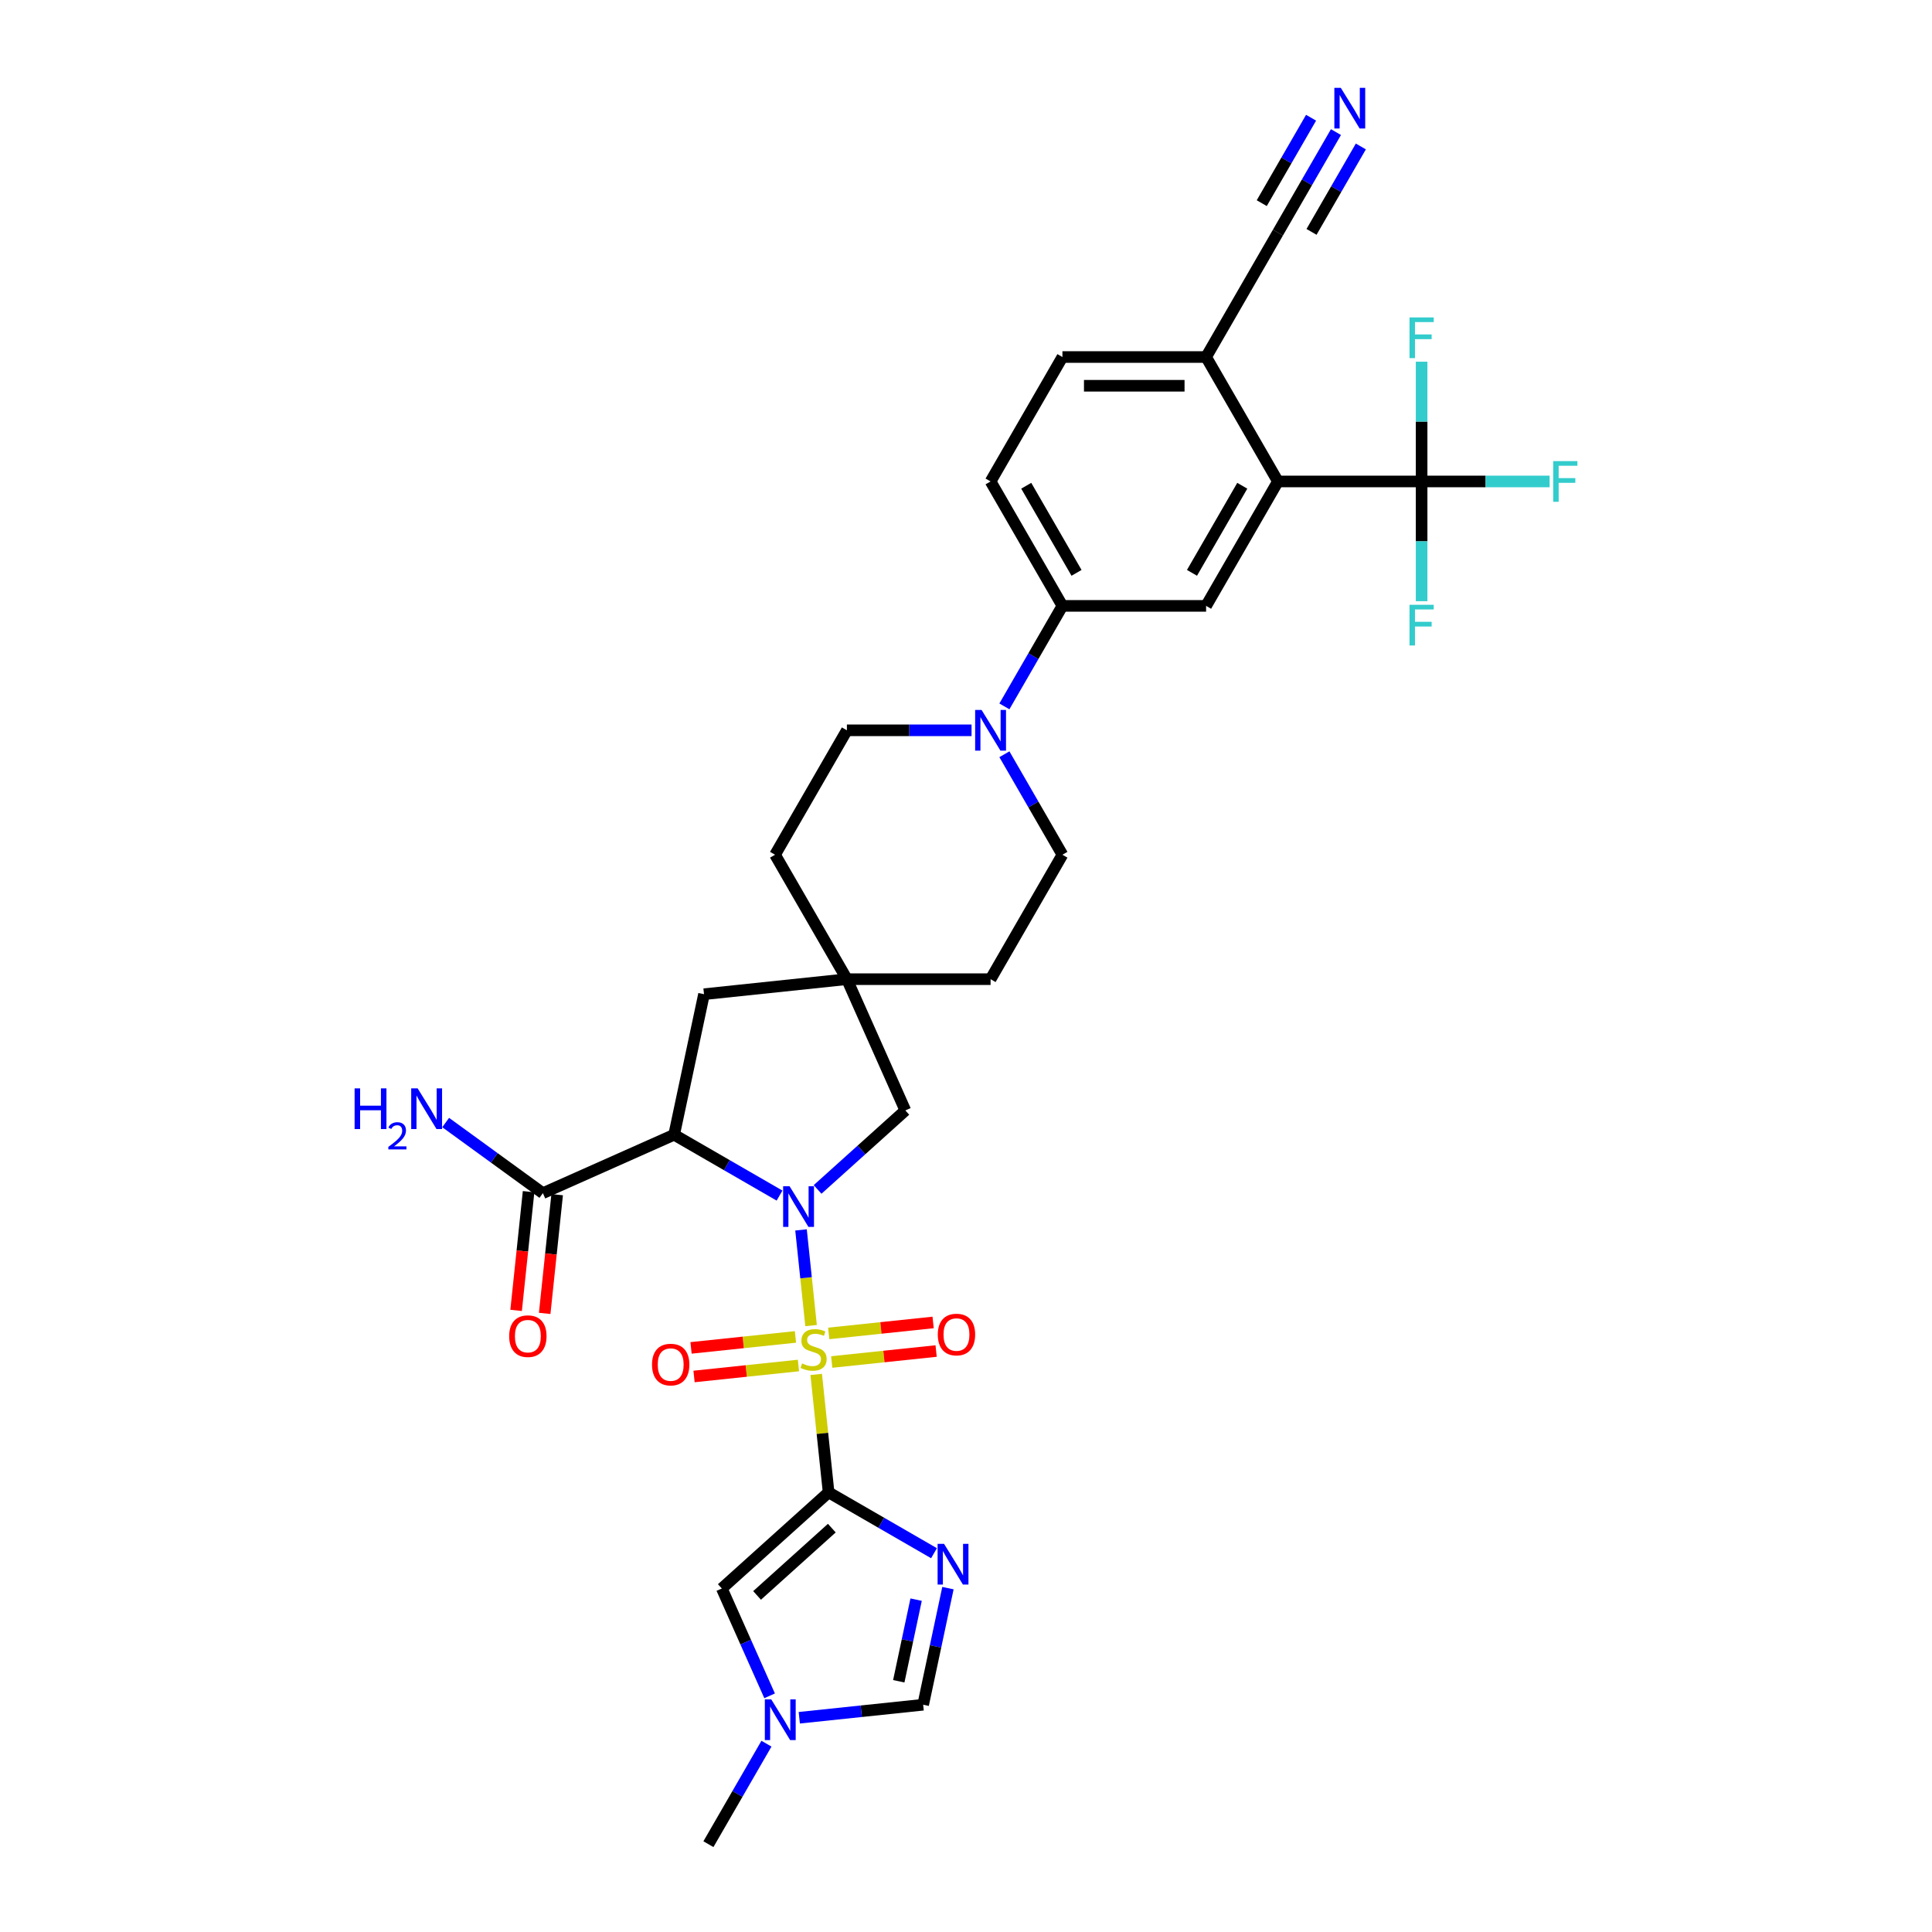 <?xml version='1.0' encoding='iso-8859-1'?>
<svg version='1.1' baseProfile='full'
              xmlns='http://www.w3.org/2000/svg'
                      xmlns:rdkit='http://www.rdkit.org/xml'
                      xmlns:xlink='http://www.w3.org/1999/xlink'
                  xml:space='preserve'
width='1000px' height='1000px' viewBox='0 0 1000 1000'>
<!-- END OF HEADER -->
<rect style='opacity:1.0;fill:#FFFFFF;stroke:none' width='1000' height='1000' x='0' y='0'> </rect>
<path class='bond-0' d='M 422.467,711.405 L 425.675,741.922' style='fill:none;fill-rule:evenodd;stroke:#CCCC00;stroke-width:6px;stroke-linecap:butt;stroke-linejoin:miter;stroke-opacity:1' />
<path class='bond-0' d='M 425.675,741.922 L 428.883,772.44' style='fill:none;fill-rule:evenodd;stroke:#000000;stroke-width:6px;stroke-linecap:butt;stroke-linejoin:miter;stroke-opacity:1' />
<path class='bond-1' d='M 419.81,686.119 L 417.207,661.359' style='fill:none;fill-rule:evenodd;stroke:#CCCC00;stroke-width:6px;stroke-linecap:butt;stroke-linejoin:miter;stroke-opacity:1' />
<path class='bond-1' d='M 417.207,661.359 L 414.605,636.598' style='fill:none;fill-rule:evenodd;stroke:#0000FF;stroke-width:6px;stroke-linecap:butt;stroke-linejoin:miter;stroke-opacity:1' />
<path class='bond-15' d='M 411.72,691.988 L 384.701,694.828' style='fill:none;fill-rule:evenodd;stroke:#CCCC00;stroke-width:6px;stroke-linecap:butt;stroke-linejoin:miter;stroke-opacity:1' />
<path class='bond-15' d='M 384.701,694.828 L 357.681,697.668' style='fill:none;fill-rule:evenodd;stroke:#FF0000;stroke-width:6px;stroke-linecap:butt;stroke-linejoin:miter;stroke-opacity:1' />
<path class='bond-15' d='M 413.274,706.781 L 386.255,709.62' style='fill:none;fill-rule:evenodd;stroke:#CCCC00;stroke-width:6px;stroke-linecap:butt;stroke-linejoin:miter;stroke-opacity:1' />
<path class='bond-15' d='M 386.255,709.62 L 359.236,712.46' style='fill:none;fill-rule:evenodd;stroke:#FF0000;stroke-width:6px;stroke-linecap:butt;stroke-linejoin:miter;stroke-opacity:1' />
<path class='bond-16' d='M 430.498,704.97 L 457.517,702.13' style='fill:none;fill-rule:evenodd;stroke:#CCCC00;stroke-width:6px;stroke-linecap:butt;stroke-linejoin:miter;stroke-opacity:1' />
<path class='bond-16' d='M 457.517,702.13 L 484.536,699.291' style='fill:none;fill-rule:evenodd;stroke:#FF0000;stroke-width:6px;stroke-linecap:butt;stroke-linejoin:miter;stroke-opacity:1' />
<path class='bond-16' d='M 428.943,690.178 L 455.963,687.338' style='fill:none;fill-rule:evenodd;stroke:#CCCC00;stroke-width:6px;stroke-linecap:butt;stroke-linejoin:miter;stroke-opacity:1' />
<path class='bond-16' d='M 455.963,687.338 L 482.982,684.498' style='fill:none;fill-rule:evenodd;stroke:#FF0000;stroke-width:6px;stroke-linecap:butt;stroke-linejoin:miter;stroke-opacity:1' />
<path class='bond-3' d='M 428.883,772.44 L 456.162,788.19' style='fill:none;fill-rule:evenodd;stroke:#000000;stroke-width:6px;stroke-linecap:butt;stroke-linejoin:miter;stroke-opacity:1' />
<path class='bond-3' d='M 456.162,788.19 L 483.441,803.939' style='fill:none;fill-rule:evenodd;stroke:#0000FF;stroke-width:6px;stroke-linecap:butt;stroke-linejoin:miter;stroke-opacity:1' />
<path class='bond-5' d='M 428.883,772.44 L 373.616,822.202' style='fill:none;fill-rule:evenodd;stroke:#000000;stroke-width:6px;stroke-linecap:butt;stroke-linejoin:miter;stroke-opacity:1' />
<path class='bond-5' d='M 430.545,790.958 L 391.859,825.791' style='fill:none;fill-rule:evenodd;stroke:#000000;stroke-width:6px;stroke-linecap:butt;stroke-linejoin:miter;stroke-opacity:1' />
<path class='bond-2' d='M 403.489,618.834 L 376.21,603.084' style='fill:none;fill-rule:evenodd;stroke:#0000FF;stroke-width:6px;stroke-linecap:butt;stroke-linejoin:miter;stroke-opacity:1' />
<path class='bond-2' d='M 376.21,603.084 L 348.931,587.335' style='fill:none;fill-rule:evenodd;stroke:#000000;stroke-width:6px;stroke-linecap:butt;stroke-linejoin:miter;stroke-opacity:1' />
<path class='bond-13' d='M 423.182,615.653 L 445.892,595.205' style='fill:none;fill-rule:evenodd;stroke:#0000FF;stroke-width:6px;stroke-linecap:butt;stroke-linejoin:miter;stroke-opacity:1' />
<path class='bond-13' d='M 445.892,595.205 L 468.602,574.757' style='fill:none;fill-rule:evenodd;stroke:#000000;stroke-width:6px;stroke-linecap:butt;stroke-linejoin:miter;stroke-opacity:1' />
<path class='bond-8' d='M 348.931,587.335 L 280.992,617.583' style='fill:none;fill-rule:evenodd;stroke:#000000;stroke-width:6px;stroke-linecap:butt;stroke-linejoin:miter;stroke-opacity:1' />
<path class='bond-18' d='M 348.931,587.335 L 364.393,514.592' style='fill:none;fill-rule:evenodd;stroke:#000000;stroke-width:6px;stroke-linecap:butt;stroke-linejoin:miter;stroke-opacity:1' />
<path class='bond-9' d='M 490.654,822.014 L 484.239,852.191' style='fill:none;fill-rule:evenodd;stroke:#0000FF;stroke-width:6px;stroke-linecap:butt;stroke-linejoin:miter;stroke-opacity:1' />
<path class='bond-9' d='M 484.239,852.191 L 477.825,882.367' style='fill:none;fill-rule:evenodd;stroke:#000000;stroke-width:6px;stroke-linecap:butt;stroke-linejoin:miter;stroke-opacity:1' />
<path class='bond-9' d='M 474.181,827.974 L 469.691,849.098' style='fill:none;fill-rule:evenodd;stroke:#0000FF;stroke-width:6px;stroke-linecap:butt;stroke-linejoin:miter;stroke-opacity:1' />
<path class='bond-9' d='M 469.691,849.098 L 465.201,870.222' style='fill:none;fill-rule:evenodd;stroke:#000000;stroke-width:6px;stroke-linecap:butt;stroke-linejoin:miter;stroke-opacity:1' />
<path class='bond-4' d='M 735.826,249.199 L 661.458,249.199' style='fill:none;fill-rule:evenodd;stroke:#000000;stroke-width:6px;stroke-linecap:butt;stroke-linejoin:miter;stroke-opacity:1' />
<path class='bond-26' d='M 735.826,249.199 L 768.95,249.199' style='fill:none;fill-rule:evenodd;stroke:#000000;stroke-width:6px;stroke-linecap:butt;stroke-linejoin:miter;stroke-opacity:1' />
<path class='bond-26' d='M 768.95,249.199 L 802.073,249.199' style='fill:none;fill-rule:evenodd;stroke:#33CCCC;stroke-width:6px;stroke-linecap:butt;stroke-linejoin:miter;stroke-opacity:1' />
<path class='bond-27' d='M 735.826,249.199 L 735.826,280.188' style='fill:none;fill-rule:evenodd;stroke:#000000;stroke-width:6px;stroke-linecap:butt;stroke-linejoin:miter;stroke-opacity:1' />
<path class='bond-27' d='M 735.826,280.188 L 735.826,311.178' style='fill:none;fill-rule:evenodd;stroke:#33CCCC;stroke-width:6px;stroke-linecap:butt;stroke-linejoin:miter;stroke-opacity:1' />
<path class='bond-28' d='M 735.826,249.199 L 735.826,218.21' style='fill:none;fill-rule:evenodd;stroke:#000000;stroke-width:6px;stroke-linecap:butt;stroke-linejoin:miter;stroke-opacity:1' />
<path class='bond-28' d='M 735.826,218.21 L 735.826,187.221' style='fill:none;fill-rule:evenodd;stroke:#33CCCC;stroke-width:6px;stroke-linecap:butt;stroke-linejoin:miter;stroke-opacity:1' />
<path class='bond-10' d='M 373.616,822.202 L 385.982,849.977' style='fill:none;fill-rule:evenodd;stroke:#000000;stroke-width:6px;stroke-linecap:butt;stroke-linejoin:miter;stroke-opacity:1' />
<path class='bond-10' d='M 385.982,849.977 L 398.348,877.751' style='fill:none;fill-rule:evenodd;stroke:#0000FF;stroke-width:6px;stroke-linecap:butt;stroke-linejoin:miter;stroke-opacity:1' />
<path class='bond-6' d='M 661.458,249.199 L 624.274,313.604' style='fill:none;fill-rule:evenodd;stroke:#000000;stroke-width:6px;stroke-linecap:butt;stroke-linejoin:miter;stroke-opacity:1' />
<path class='bond-6' d='M 642.999,251.423 L 616.97,296.506' style='fill:none;fill-rule:evenodd;stroke:#000000;stroke-width:6px;stroke-linecap:butt;stroke-linejoin:miter;stroke-opacity:1' />
<path class='bond-36' d='M 661.458,249.199 L 624.274,184.794' style='fill:none;fill-rule:evenodd;stroke:#000000;stroke-width:6px;stroke-linecap:butt;stroke-linejoin:miter;stroke-opacity:1' />
<path class='bond-7' d='M 502.875,378.009 L 470.614,378.009' style='fill:none;fill-rule:evenodd;stroke:#0000FF;stroke-width:6px;stroke-linecap:butt;stroke-linejoin:miter;stroke-opacity:1' />
<path class='bond-7' d='M 470.614,378.009 L 438.353,378.009' style='fill:none;fill-rule:evenodd;stroke:#000000;stroke-width:6px;stroke-linecap:butt;stroke-linejoin:miter;stroke-opacity:1' />
<path class='bond-12' d='M 519.875,365.619 L 534.89,339.611' style='fill:none;fill-rule:evenodd;stroke:#0000FF;stroke-width:6px;stroke-linecap:butt;stroke-linejoin:miter;stroke-opacity:1' />
<path class='bond-12' d='M 534.89,339.611 L 549.906,313.604' style='fill:none;fill-rule:evenodd;stroke:#000000;stroke-width:6px;stroke-linecap:butt;stroke-linejoin:miter;stroke-opacity:1' />
<path class='bond-35' d='M 519.875,390.398 L 534.89,416.406' style='fill:none;fill-rule:evenodd;stroke:#0000FF;stroke-width:6px;stroke-linecap:butt;stroke-linejoin:miter;stroke-opacity:1' />
<path class='bond-35' d='M 534.89,416.406 L 549.906,442.413' style='fill:none;fill-rule:evenodd;stroke:#000000;stroke-width:6px;stroke-linecap:butt;stroke-linejoin:miter;stroke-opacity:1' />
<path class='bond-23' d='M 273.596,616.805 L 270.367,647.531' style='fill:none;fill-rule:evenodd;stroke:#000000;stroke-width:6px;stroke-linecap:butt;stroke-linejoin:miter;stroke-opacity:1' />
<path class='bond-23' d='M 270.367,647.531 L 267.137,678.257' style='fill:none;fill-rule:evenodd;stroke:#FF0000;stroke-width:6px;stroke-linecap:butt;stroke-linejoin:miter;stroke-opacity:1' />
<path class='bond-23' d='M 288.388,618.36 L 285.159,649.086' style='fill:none;fill-rule:evenodd;stroke:#000000;stroke-width:6px;stroke-linecap:butt;stroke-linejoin:miter;stroke-opacity:1' />
<path class='bond-23' d='M 285.159,649.086 L 281.929,679.812' style='fill:none;fill-rule:evenodd;stroke:#FF0000;stroke-width:6px;stroke-linecap:butt;stroke-linejoin:miter;stroke-opacity:1' />
<path class='bond-29' d='M 280.992,617.583 L 255.833,599.303' style='fill:none;fill-rule:evenodd;stroke:#000000;stroke-width:6px;stroke-linecap:butt;stroke-linejoin:miter;stroke-opacity:1' />
<path class='bond-29' d='M 255.833,599.303 L 230.673,581.024' style='fill:none;fill-rule:evenodd;stroke:#0000FF;stroke-width:6px;stroke-linecap:butt;stroke-linejoin:miter;stroke-opacity:1' />
<path class='bond-34' d='M 477.825,882.367 L 445.768,885.737' style='fill:none;fill-rule:evenodd;stroke:#000000;stroke-width:6px;stroke-linecap:butt;stroke-linejoin:miter;stroke-opacity:1' />
<path class='bond-34' d='M 445.768,885.737 L 413.711,889.106' style='fill:none;fill-rule:evenodd;stroke:#0000FF;stroke-width:6px;stroke-linecap:butt;stroke-linejoin:miter;stroke-opacity:1' />
<path class='bond-32' d='M 396.711,902.53 L 381.696,928.538' style='fill:none;fill-rule:evenodd;stroke:#0000FF;stroke-width:6px;stroke-linecap:butt;stroke-linejoin:miter;stroke-opacity:1' />
<path class='bond-32' d='M 381.696,928.538 L 366.68,954.545' style='fill:none;fill-rule:evenodd;stroke:#000000;stroke-width:6px;stroke-linecap:butt;stroke-linejoin:miter;stroke-opacity:1' />
<path class='bond-11' d='M 624.274,313.604 L 549.906,313.604' style='fill:none;fill-rule:evenodd;stroke:#000000;stroke-width:6px;stroke-linecap:butt;stroke-linejoin:miter;stroke-opacity:1' />
<path class='bond-24' d='M 549.906,313.604 L 512.722,249.199' style='fill:none;fill-rule:evenodd;stroke:#000000;stroke-width:6px;stroke-linecap:butt;stroke-linejoin:miter;stroke-opacity:1' />
<path class='bond-24' d='M 557.209,296.506 L 531.18,251.423' style='fill:none;fill-rule:evenodd;stroke:#000000;stroke-width:6px;stroke-linecap:butt;stroke-linejoin:miter;stroke-opacity:1' />
<path class='bond-14' d='M 468.602,574.757 L 438.353,506.818' style='fill:none;fill-rule:evenodd;stroke:#000000;stroke-width:6px;stroke-linecap:butt;stroke-linejoin:miter;stroke-opacity:1' />
<path class='bond-30' d='M 438.353,506.818 L 512.722,506.818' style='fill:none;fill-rule:evenodd;stroke:#000000;stroke-width:6px;stroke-linecap:butt;stroke-linejoin:miter;stroke-opacity:1' />
<path class='bond-31' d='M 438.353,506.818 L 401.169,442.413' style='fill:none;fill-rule:evenodd;stroke:#000000;stroke-width:6px;stroke-linecap:butt;stroke-linejoin:miter;stroke-opacity:1' />
<path class='bond-33' d='M 438.353,506.818 L 364.393,514.592' style='fill:none;fill-rule:evenodd;stroke:#000000;stroke-width:6px;stroke-linecap:butt;stroke-linejoin:miter;stroke-opacity:1' />
<path class='bond-17' d='M 691.489,68.375 L 676.473,94.382' style='fill:none;fill-rule:evenodd;stroke:#0000FF;stroke-width:6px;stroke-linecap:butt;stroke-linejoin:miter;stroke-opacity:1' />
<path class='bond-17' d='M 676.473,94.382 L 661.458,120.39' style='fill:none;fill-rule:evenodd;stroke:#000000;stroke-width:6px;stroke-linecap:butt;stroke-linejoin:miter;stroke-opacity:1' />
<path class='bond-17' d='M 678.608,60.938 L 665.845,83.044' style='fill:none;fill-rule:evenodd;stroke:#0000FF;stroke-width:6px;stroke-linecap:butt;stroke-linejoin:miter;stroke-opacity:1' />
<path class='bond-17' d='M 665.845,83.044 L 653.082,105.151' style='fill:none;fill-rule:evenodd;stroke:#000000;stroke-width:6px;stroke-linecap:butt;stroke-linejoin:miter;stroke-opacity:1' />
<path class='bond-17' d='M 704.37,75.812 L 691.607,97.918' style='fill:none;fill-rule:evenodd;stroke:#0000FF;stroke-width:6px;stroke-linecap:butt;stroke-linejoin:miter;stroke-opacity:1' />
<path class='bond-17' d='M 691.607,97.918 L 678.843,120.024' style='fill:none;fill-rule:evenodd;stroke:#000000;stroke-width:6px;stroke-linecap:butt;stroke-linejoin:miter;stroke-opacity:1' />
<path class='bond-19' d='M 661.458,120.39 L 624.274,184.794' style='fill:none;fill-rule:evenodd;stroke:#000000;stroke-width:6px;stroke-linecap:butt;stroke-linejoin:miter;stroke-opacity:1' />
<path class='bond-20' d='M 624.274,184.794 L 549.906,184.794' style='fill:none;fill-rule:evenodd;stroke:#000000;stroke-width:6px;stroke-linecap:butt;stroke-linejoin:miter;stroke-opacity:1' />
<path class='bond-20' d='M 613.119,199.668 L 561.061,199.668' style='fill:none;fill-rule:evenodd;stroke:#000000;stroke-width:6px;stroke-linecap:butt;stroke-linejoin:miter;stroke-opacity:1' />
<path class='bond-21' d='M 549.906,442.413 L 512.722,506.818' style='fill:none;fill-rule:evenodd;stroke:#000000;stroke-width:6px;stroke-linecap:butt;stroke-linejoin:miter;stroke-opacity:1' />
<path class='bond-22' d='M 438.353,378.009 L 401.169,442.413' style='fill:none;fill-rule:evenodd;stroke:#000000;stroke-width:6px;stroke-linecap:butt;stroke-linejoin:miter;stroke-opacity:1' />
<path class='bond-25' d='M 512.722,249.199 L 549.906,184.794' style='fill:none;fill-rule:evenodd;stroke:#000000;stroke-width:6px;stroke-linecap:butt;stroke-linejoin:miter;stroke-opacity:1' />
<path  class='atom-0' d='M 415.16 705.708
Q 415.397 705.797, 416.379 706.214
Q 417.361 706.63, 418.432 706.898
Q 419.532 707.136, 420.603 707.136
Q 422.596 707.136, 423.756 706.184
Q 424.917 705.202, 424.917 703.507
Q 424.917 702.346, 424.322 701.633
Q 423.756 700.919, 422.864 700.532
Q 421.972 700.145, 420.484 699.699
Q 418.61 699.134, 417.48 698.598
Q 416.379 698.063, 415.576 696.932
Q 414.803 695.802, 414.803 693.898
Q 414.803 691.251, 416.587 689.615
Q 418.402 687.979, 421.972 687.979
Q 424.411 687.979, 427.177 689.139
L 426.493 691.429
Q 423.965 690.388, 422.061 690.388
Q 420.008 690.388, 418.878 691.251
Q 417.748 692.084, 417.777 693.541
Q 417.777 694.672, 418.342 695.356
Q 418.937 696.04, 419.77 696.427
Q 420.633 696.814, 422.061 697.26
Q 423.965 697.855, 425.095 698.45
Q 426.225 699.045, 427.029 700.264
Q 427.862 701.454, 427.862 703.507
Q 427.862 706.422, 425.898 707.998
Q 423.965 709.545, 420.722 709.545
Q 418.848 709.545, 417.42 709.129
Q 416.022 708.742, 414.356 708.058
L 415.16 705.708
' fill='#CCCC00'/>
<path  class='atom-2' d='M 408.68 613.988
L 415.581 625.143
Q 416.265 626.244, 417.366 628.237
Q 418.467 630.23, 418.526 630.349
L 418.526 613.988
L 421.323 613.988
L 421.323 635.049
L 418.437 635.049
L 411.03 622.853
Q 410.167 621.425, 409.245 619.789
Q 408.353 618.153, 408.085 617.647
L 408.085 635.049
L 405.348 635.049
L 405.348 613.988
L 408.68 613.988
' fill='#0000FF'/>
<path  class='atom-4' d='M 488.632 799.094
L 495.533 810.249
Q 496.217 811.349, 497.318 813.343
Q 498.419 815.336, 498.478 815.455
L 498.478 799.094
L 501.274 799.094
L 501.274 820.155
L 498.389 820.155
L 490.982 807.958
Q 490.119 806.53, 489.197 804.894
Q 488.305 803.258, 488.037 802.753
L 488.037 820.155
L 485.3 820.155
L 485.3 799.094
L 488.632 799.094
' fill='#0000FF'/>
<path  class='atom-8' d='M 508.066 367.478
L 514.967 378.633
Q 515.652 379.734, 516.752 381.727
Q 517.853 383.72, 517.912 383.839
L 517.912 367.478
L 520.709 367.478
L 520.709 388.539
L 517.823 388.539
L 510.416 376.343
Q 509.553 374.915, 508.631 373.279
Q 507.739 371.643, 507.471 371.137
L 507.471 388.539
L 504.734 388.539
L 504.734 367.478
L 508.066 367.478
' fill='#0000FF'/>
<path  class='atom-11' d='M 399.209 879.61
L 406.11 890.765
Q 406.795 891.866, 407.895 893.859
Q 408.996 895.852, 409.055 895.971
L 409.055 879.61
L 411.852 879.61
L 411.852 900.671
L 408.966 900.671
L 401.559 888.475
Q 400.696 887.047, 399.774 885.411
Q 398.882 883.775, 398.614 883.269
L 398.614 900.671
L 395.877 900.671
L 395.877 879.61
L 399.209 879.61
' fill='#0000FF'/>
<path  class='atom-16' d='M 337.48 706.312
Q 337.48 701.255, 339.979 698.429
Q 342.478 695.603, 347.148 695.603
Q 351.819 695.603, 354.317 698.429
Q 356.816 701.255, 356.816 706.312
Q 356.816 711.429, 354.288 714.344
Q 351.759 717.23, 347.148 717.23
Q 342.508 717.23, 339.979 714.344
Q 337.48 711.459, 337.48 706.312
M 347.148 714.85
Q 350.361 714.85, 352.086 712.708
Q 353.841 710.537, 353.841 706.312
Q 353.841 702.178, 352.086 700.095
Q 350.361 697.983, 347.148 697.983
Q 343.936 697.983, 342.18 700.066
Q 340.455 702.148, 340.455 706.312
Q 340.455 710.566, 342.18 712.708
Q 343.936 714.85, 347.148 714.85
' fill='#FF0000'/>
<path  class='atom-17' d='M 485.402 690.765
Q 485.402 685.708, 487.901 682.882
Q 490.399 680.056, 495.07 680.056
Q 499.74 680.056, 502.239 682.882
Q 504.738 685.708, 504.738 690.765
Q 504.738 695.882, 502.209 698.797
Q 499.681 701.682, 495.07 701.682
Q 490.429 701.682, 487.901 698.797
Q 485.402 695.912, 485.402 690.765
M 495.07 699.303
Q 498.282 699.303, 500.008 697.161
Q 501.763 694.989, 501.763 690.765
Q 501.763 686.63, 500.008 684.548
Q 498.282 682.436, 495.07 682.436
Q 491.857 682.436, 490.102 684.518
Q 488.377 686.601, 488.377 690.765
Q 488.377 695.019, 490.102 697.161
Q 491.857 699.303, 495.07 699.303
' fill='#FF0000'/>
<path  class='atom-18' d='M 693.986 45.455
L 700.888 56.61
Q 701.572 57.71, 702.673 59.703
Q 703.773 61.697, 703.833 61.816
L 703.833 45.455
L 706.629 45.455
L 706.629 66.516
L 703.744 66.516
L 696.336 54.319
Q 695.474 52.891, 694.552 51.255
Q 693.659 49.619, 693.392 49.114
L 693.392 66.516
L 690.655 66.516
L 690.655 45.455
L 693.986 45.455
' fill='#0000FF'/>
<path  class='atom-24' d='M 263.551 691.603
Q 263.551 686.546, 266.049 683.72
Q 268.548 680.894, 273.218 680.894
Q 277.889 680.894, 280.388 683.72
Q 282.886 686.546, 282.886 691.603
Q 282.886 696.72, 280.358 699.635
Q 277.829 702.52, 273.218 702.52
Q 268.578 702.52, 266.049 699.635
Q 263.551 696.749, 263.551 691.603
M 273.218 700.14
Q 276.431 700.14, 278.156 697.999
Q 279.912 695.827, 279.912 691.603
Q 279.912 687.468, 278.156 685.386
Q 276.431 683.274, 273.218 683.274
Q 270.006 683.274, 268.251 685.356
Q 266.525 687.438, 266.525 691.603
Q 266.525 695.857, 268.251 697.999
Q 270.006 700.14, 273.218 700.14
' fill='#FF0000'/>
<path  class='atom-27' d='M 803.932 238.669
L 816.456 238.669
L 816.456 241.078
L 806.758 241.078
L 806.758 247.474
L 815.385 247.474
L 815.385 249.913
L 806.758 249.913
L 806.758 259.73
L 803.932 259.73
L 803.932 238.669
' fill='#33CCCC'/>
<path  class='atom-28' d='M 729.564 313.037
L 742.088 313.037
L 742.088 315.446
L 732.39 315.446
L 732.39 321.842
L 741.017 321.842
L 741.017 324.281
L 732.39 324.281
L 732.39 334.098
L 729.564 334.098
L 729.564 313.037
' fill='#33CCCC'/>
<path  class='atom-29' d='M 729.564 164.3
L 742.088 164.3
L 742.088 166.71
L 732.39 166.71
L 732.39 173.106
L 741.017 173.106
L 741.017 175.545
L 732.39 175.545
L 732.39 185.362
L 729.564 185.362
L 729.564 164.3
' fill='#33CCCC'/>
<path  class='atom-30' d='M 183.544 563.34
L 186.4 563.34
L 186.4 572.294
L 197.168 572.294
L 197.168 563.34
L 200.024 563.34
L 200.024 584.401
L 197.168 584.401
L 197.168 574.673
L 186.4 574.673
L 186.4 584.401
L 183.544 584.401
L 183.544 563.34
' fill='#0000FF'/>
<path  class='atom-30' d='M 201.045 583.662
Q 201.555 582.346, 202.773 581.62
Q 203.99 580.874, 205.678 580.874
Q 207.779 580.874, 208.957 582.013
Q 210.135 583.151, 210.135 585.174
Q 210.135 587.235, 208.604 589.159
Q 207.092 591.083, 203.951 593.361
L 210.371 593.361
L 210.371 594.931
L 201.006 594.931
L 201.006 593.616
Q 203.597 591.77, 205.129 590.396
Q 206.68 589.022, 207.426 587.785
Q 208.172 586.548, 208.172 585.272
Q 208.172 583.937, 207.504 583.191
Q 206.837 582.445, 205.678 582.445
Q 204.559 582.445, 203.813 582.896
Q 203.067 583.348, 202.537 584.349
L 201.045 583.662
' fill='#0000FF'/>
<path  class='atom-30' d='M 216.171 563.34
L 223.073 574.495
Q 223.757 575.596, 224.858 577.589
Q 225.958 579.582, 226.018 579.701
L 226.018 563.34
L 228.814 563.34
L 228.814 584.401
L 225.929 584.401
L 218.522 572.204
Q 217.659 570.777, 216.737 569.14
Q 215.844 567.504, 215.577 566.999
L 215.577 584.401
L 212.84 584.401
L 212.84 563.34
L 216.171 563.34
' fill='#0000FF'/>
</svg>
